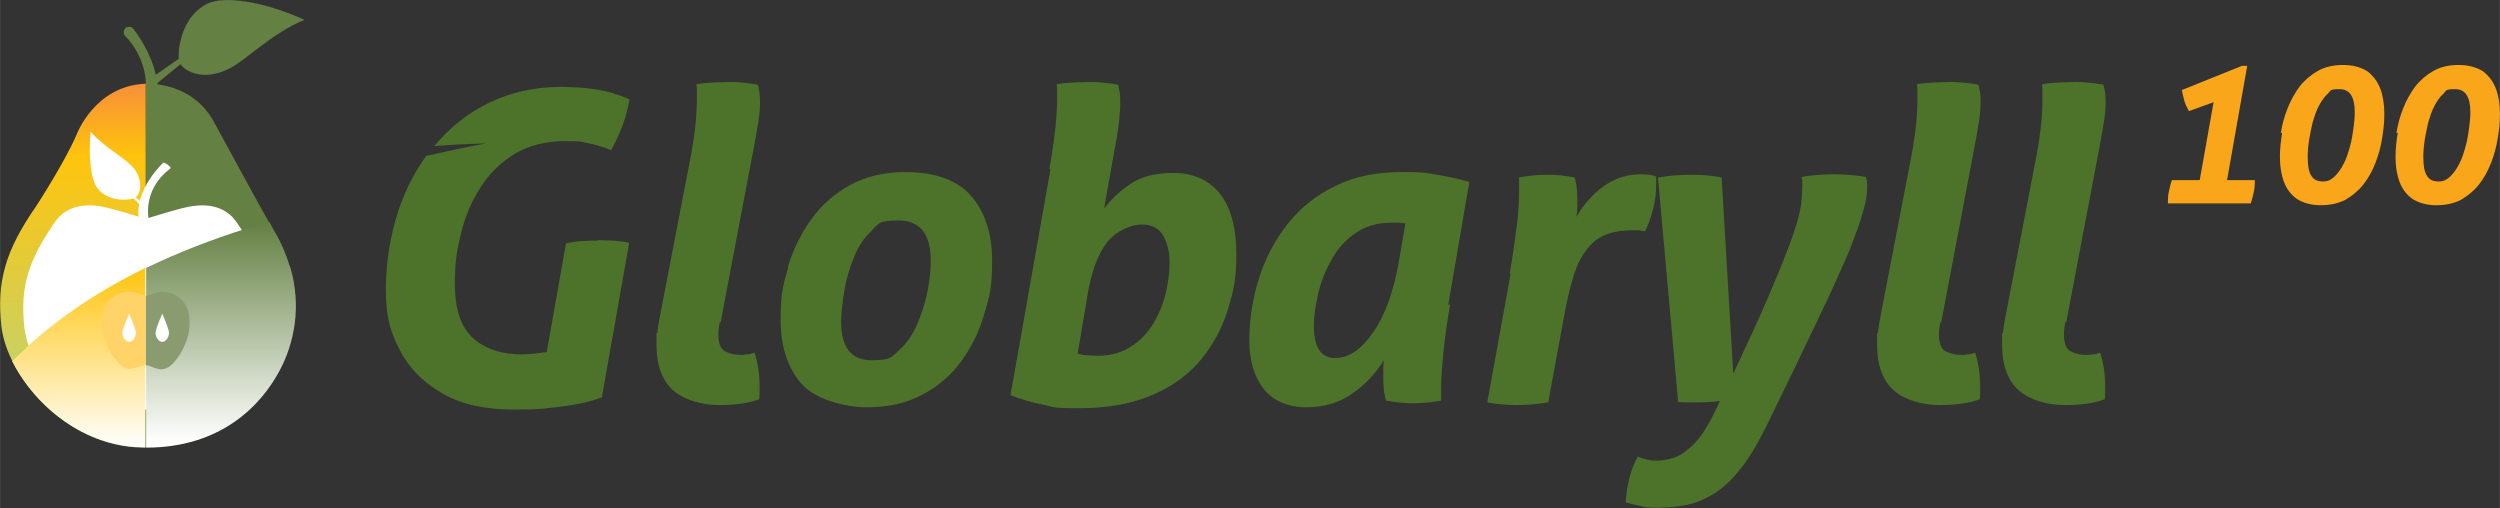 <?xml version="1.0" encoding="UTF-8"?>
<svg xmlns="http://www.w3.org/2000/svg" width="196.8mm" height="40mm" xmlns:xlink="http://www.w3.org/1999/xlink" version="1.1" viewBox="0 0 557.9 113.4">
  <rect x="0" y="0" width="557.9" height="113.4" fill="#333333" stroke="none"/>
  <!-- Generator: Adobe Illustrator 29.6.1, SVG Export Plug-In . SVG Version: 2.1.1 Build 9)  -->
  <defs>
    <style>
      .st0 {
        fill: #ffd368;
      }

      .st0, .st1, .st2, .st3, .st4 {
        mix-blend-mode: multiply;
      }

      .st1 {
        fill: #8a9c6f;
      }

      .st2 {
        opacity: .5;
      }

      .st5 {
        fill: #231f20;
      }

      .st6, .st7 {
        fill: #faa61a;
      }

      .st8 {
        fill: url(#linear-gradient);
      }

      .st9 {
        fill: #4c7329;
      }

      .st10 {
        fill: #ec008c;
      }

      .st11 {
        isolation: isolate;
      }

      .st12 {
        fill: #fff;
      }

      .st13 {
        fill: #fcb237;
      }

      .st14 {
        fill: #648043;
      }

      .st3 {
        fill: url(#linear-gradient1);
      }

      .st4 {
        fill: url(#linear-gradient2);
      }

      .st7, .st15 {
        display: none;
      }
    </style>
    <linearGradient id="linear-gradient" x1="16.2" y1="18.5" x2="16.2" y2="100" gradientUnits="userSpaceOnUse">
      <stop offset="0" stop-color="#f78e39"/>
      <stop offset=".2" stop-color="#ffc40c"/>
      <stop offset="1" stop-color="#b3d785"/>
    </linearGradient>
    <linearGradient id="linear-gradient1" x1="17.6" y1="99.9" x2="17.6" y2="59.3" gradientUnits="userSpaceOnUse">
      <stop offset="0" stop-color="#fff"/>
      <stop offset="1" stop-color="#ffc40c"/>
    </linearGradient>
    <linearGradient id="linear-gradient2" x1="49.2" y1="98.6" x2="49.2" y2="49.6" gradientUnits="userSpaceOnUse">
      <stop offset="0" stop-color="#fff"/>
      <stop offset="1" stop-color="#648043"/>
    </linearGradient>
  </defs>
  <g class="st11">
    <g id="Template" class="st15">
      <rect class="st10" x="557.7" y="-54.5" width="72.7" height="72.7"/>
      <g>
        <path class="st5" d="M775.4,20.7c-2.7-.4-5.3-.6-8-.6s-2.7,0-4.1.1c-1.5,0-2.8.2-4.1.4l-7,14.9c4.1-.3,8.2-.5,12.3-.6-4.5.8-9,1.8-13.3,2.8l-24.6,52.6c2.2.4,4.5.6,7,.6s4.9-.2,7.3-.6l6.2-14.1h21.2l1.3,14.1c2.6.4,5,.6,7.3.6s4.6-.2,7.1-.6l-8.5-69.7ZM752.3,64.7l12.4-27.9,2.5,27.9h-14.9Z"/>
        <path class="st5" d="M825.4,30.1c1,0,2.1,0,3.2.2,1.1.2,2.1.5,3,1,.9.5,1.6,1.2,2.2,2.1.6.9.9,2.1.9,3.5,0,2.1-.3,3.9-1,5.4s-1.6,2.8-2.6,3.7c-1.1,1-2.3,1.7-3.7,2.2s-2.8.7-4.3.7h-4.5l3.3-18.5c-5,.9-9.9,2-14.7,3.2l-10,56.9c3.5.5,6.5.8,8.9.9,2.5.2,4.8.2,7.1.2,4.8,0,9.2-.4,13.4-1.3,4.1-.9,7.7-2.2,10.7-4.1,3-1.9,5.4-4.3,7.1-7.4,1.7-3,2.6-6.8,2.6-11.2s-1-6.5-3.1-9.3c-2.1-2.7-5-4.5-8.8-5.2,1.6-.3,3.2-1,4.9-2.1,1.6-1.1,3.1-2.4,4.4-4,1.3-1.6,2.3-3.4,3.2-5.4.8-2,1.2-4.1,1.2-6.2,0-3.1-.6-5.7-1.9-7.8-1.3-2.1-3.1-3.7-5.3-4.9-2.2-1.2-4.9-2.1-7.9-2.6-3-.5-6.2-.7-9.6-.7s-5.4.1-7.9.3c-2.5.2-4.7.5-6.7.8l-1.8,10.4c4.7-.4,9.5-.6,14.2-.7,1-.2,2.2-.3,3.5-.3ZM831.3,73.9c-1,1.6-2.3,2.9-3.8,3.9-1.5.9-3.2,1.6-4.9,1.9-1.8.3-3.4.5-5,.5s-1.4,0-2.1,0c-.7,0-1.5-.2-2.2-.3l3.6-20.2h5.3c3.3,0,5.9.6,7.8,1.7,1.9,1.2,2.9,3.2,2.9,6.1s-.5,4.8-1.5,6.5Z"/>
        <path class="st5" d="M868.2,39.5c-1.3,2.4-2.4,4.9-3.3,7.6-1.9,5.5-2.8,11.4-2.8,17.7s.6,7.6,1.7,10.9c1.2,3.3,2.9,6.1,5.3,8.4,2.4,2.4,5.3,4.2,8.8,5.5,3.5,1.3,7.6,1.9,12.4,1.9s1.8,0,3.2,0c1.3,0,2.7-.2,4.3-.3,1.5-.2,3.1-.4,4.7-.8,1.6-.4,3.1-.8,4.6-1.4-.1-2-.4-4-.8-6.1-.4-2.1-1-3.9-1.7-5.6-1.2.4-2.3.7-3.3,1-1,.3-1.9.5-2.7.6-.8.1-1.7.2-2.5.3-.8,0-1.7,0-2.7,0-5.1,0-9-1.3-11.8-3.9-2.7-2.6-4.1-6.5-4.1-11.8s.5-7.7,1.4-11.5c.9-3.8,2.4-7.2,4.4-10.2,2-3,4.5-5.4,7.6-7.3,3.1-1.9,6.8-2.8,11.2-2.8s3.1.1,4.7.4c1.6.3,3.6.8,5.8,1.6,1.1-2.1,2-4,2.6-5.7.6-1.7,1.1-3.6,1.5-5.6-2.5-1.2-5-1.9-7.3-2.3-2.4-.4-5.1-.5-8.1-.5-5.8,0-11.1,1.2-15.9,3.5-4.8,2.4-8.9,5.6-12.3,9.7-.8,1-1.6,2.1-2.4,3.2,5.9-.6,11.8-1,17.9-1.1-6.9,1.3-13.6,2.8-20.1,4.7h0Z"/>
        <path class="st5" d="M982.2,27c-2.8-2.4-6.2-4.3-10.1-5.6-4-1.3-8.5-1.9-13.4-1.9s-5.9.1-8.6.4c-2.7.3-5.4.6-8,.9l-2.1,12c4.7-.4,9.5-.6,14.3-.7-5,.9-9.9,2-14.7,3.2l-9.7,55.2c2.5.3,5,.6,7.4.8,2.4.2,5.4.3,9.1.3,6.5,0,12.4-1,17.9-2.9,5.5-1.9,10.2-4.8,14.1-8.4,3.9-3.7,7-8.2,9.2-13.7,2.2-5.4,3.3-11.6,3.3-18.6s-.7-8.5-2.2-12c-1.5-3.5-3.6-6.5-6.4-8.9ZM973.8,61.5c-1.2,3.7-2.9,6.9-5.1,9.5-2.2,2.7-4.8,4.7-7.8,6.2-3,1.5-6.4,2.2-10,2.2s-3.7,0-4.8-.3l8.3-47.1c.9-.1,1.7-.2,2.4-.2.7,0,1.7,0,3.1,0,2.2,0,4.3.4,6.2,1.1,1.9.7,3.6,1.8,5,3.2,1.4,1.4,2.5,3.2,3.3,5.5.8,2.2,1.2,4.8,1.2,7.8,0,4.5-.6,8.5-1.8,12.2Z"/>
        <g>
          <path class="st5" d="M1052.5,32.7c.7-1.8,1.3-3.6,1.6-5.3.4-1.7.6-3.5.6-5.1s0-.5,0-.8c0-.3,0-.5,0-.8h-38.2l-2.2,12.8c4.7-.4,9.5-.6,14.3-.7h24.1Z"/>
          <path class="st5" d="M1004.2,90.4h38.9c.6-1.9,1.1-3.7,1.5-5.4.4-1.7.6-3.4.6-5.2s0-.5,0-.7c0-.2,0-.5,0-.7h-24.7l3.3-18.4h19.1c1.4-4.2,2.1-8.2,2.1-12.1h-19.1l2.6-15.1c-5,.9-9.9,2-14.7,3.2l-9.6,54.6Z"/>
        </g>
        <path class="st5" d="M1077.7,35.8l-9.6,54.6c2.3.4,4.7.6,7,.6s4.5-.2,7.2-.6l5.1-29.2h19.1c.7-2.1,1.2-4.2,1.6-6.1.4-1.9.5-3.9.5-6h-19.1l2.8-16.4h24.1c.7-1.8,1.3-3.6,1.6-5.3.4-1.7.6-3.5.6-5.1s0-.5,0-.8c0-.3,0-.5,0-.8h-38.2l-2.2,12.7c4.7-.4,9.5-.6,14.3-.7-5,.9-9.9,2-14.7,3.2Z"/>
        <path class="st5" d="M1179.3,53.7c-1.1,0-2.2,0-3.4.1-1.2,0-2.4.3-3.7.5l-4.3,24.3c-.6,0-1.4.2-2.5.3-1.1.1-2.1.2-3,.2-4.5,0-8.2-1.2-10.9-3.6-2.7-2.4-4.1-6.4-4.1-12s.5-7.7,1.4-11.5c.9-3.8,2.4-7.2,4.4-10.3,2-3.1,4.5-5.5,7.6-7.4,3.1-1.8,6.8-2.8,11.1-2.8s3.3.1,4.9.4c1.7.3,3.5.8,5.5,1.6,1.1-2.1,2-4,2.6-5.7.6-1.7,1.1-3.6,1.5-5.6-2.4-1.1-4.8-1.8-7.2-2.2s-5.2-.6-8.2-.6c-5.8,0-11.1,1.2-15.9,3.5-4.8,2.3-8.9,5.6-12.3,9.7,3.9-.3,7.7-.5,11.6-.6-4.5.8-9,1.8-13.4,2.8-2.6,3.6-4.7,7.7-6.2,12.2-1.8,5.5-2.8,11.4-2.8,17.7s1.1,9.6,3.2,13.6c2.1,4,5.3,7.2,9.6,9.6,4.2,2.4,9.5,3.5,15.8,3.5s6.4-.2,10-.6c3.6-.4,6.8-1.1,9.6-2.1l6.1-34.5c-1.2-.3-2.3-.4-3.5-.5-1.2,0-2.3-.1-3.4-.1Z"/>
        <g>
          <path class="st5" d="M1226.3,20.8c-1.2-.3-2.4-.4-3.6-.5-1.2,0-2.3-.1-3.4-.1-2.3,0-4.7.2-7.2.7l-2.1,11.8c4.7-.4,9.6-.7,14.4-.8l1.9-11Z"/>
          <path class="st5" d="M1258,20.3c-1.2,0-2.4-.1-3.5-.1-1.1,0-2.2,0-3.4.1-1.2,0-2.4.3-3.7.5l-5.5,31.4h-21l3.6-20.5c-5.1.9-10.1,2-14.9,3.3l-9.7,55.3c2.3.4,4.7.6,7,.6,2.2,0,4.6-.2,7.3-.6l4.6-26.3h21l-4.6,26.3c2.3.4,4.7.6,7,.6,2.3,0,4.8-.2,7.3-.6l12.3-69.6c-1.2-.3-2.4-.4-3.6-.5Z"/>
        </g>
        <path class="st5" d="M1297.8,20.3c-1.2,0-2.3-.1-3.4-.1-2.3,0-4.7.2-7.2.7l-2,11.5c6.2-.5,12.5-.5,12.5-.5-3.2.5-7.4,1.4-12.9,2.8l-9.8,55.8c2.3.4,4.7.6,7,.6s4.6-.2,7.3-.6l12.2-69.6c-1.2-.3-2.4-.4-3.6-.5Z"/>
        <path class="st5" d="M1666,37.8c-1.1,2.1-2.1,4.2-3,6.4-1.3,3.4-2.2,7-2.9,10.6-.6,3.7-.9,7.2-.9,10.7,0,8.1,2,14.5,5.9,19.1,3.9,4.6,10,6.9,18.2,6.9s7.9-.6,11.3-1.9c3.4-1.3,6.4-3,9.1-5.2,2.7-2.2,5-4.8,6.9-7.8,2-3,3.6-6.1,4.9-9.5,1.3-3.4,2.2-6.9,2.9-10.5.6-3.7.9-7.2.9-10.7s-.5-7.8-1.5-11.1c-1-3.3-2.4-6-4.4-8.3-2-2.3-4.5-4-7.5-5.2-3-1.2-6.6-1.8-10.7-1.8s-7.9.6-11.3,1.9c-3.4,1.3-6.4,3.1-9.1,5.3-2.3,1.9-4.4,4.2-6.1,6.7,7-.7,14.1-1.2,21.4-1.4-8.3,1.5-16.4,3.4-24,5.7ZM1704.5,45.2c0,2.1-.1,4.4-.4,6.9-.3,2.5-.7,5.1-1.4,7.6-.6,2.6-1.4,5-2.5,7.5-1,2.4-2.3,4.6-3.7,6.4-1.5,1.8-3.2,3.3-5.1,4.5-2,1.1-4.2,1.7-6.7,1.7-7,0-10.6-4.5-10.6-13.5s.1-4.5.4-7c.3-2.5.7-5.1,1.4-7.6.6-2.6,1.4-5,2.5-7.5,1-2.4,2.3-4.6,3.8-6.4,1.5-1.8,3.2-3.3,5.2-4.5,2-1.1,4.2-1.7,6.7-1.7,7,0,10.5,4.5,10.5,13.6Z"/>
        <path class="st5" d="M1340,35.1l-6.1,34.7c-.4,2.3-.9,4-1.6,5.3-.7,1.3-1.5,2.2-2.5,2.9-.9.6-2,1.1-3.1,1.2-1.1.2-2.2.2-3.3.2s-2.4,0-3.6-.3c-1.2-.2-2.1-.4-2.8-.6-1,1.9-1.6,3.9-1.8,6-.2,2.1-.4,4-.4,5.7,1.4.4,2.9.7,4.6.9,1.6.2,3.2.3,4.8.3,6.4,0,11.6-1.5,15.6-4.5,4-3,6.6-8.1,7.9-15.2l9-51.2h-25.1c-.3.9-.6,1.9-.9,2.9-.3,1-.5,2-.6,3.1-.2,1-.3,2.1-.4,3.2,0,1.1-.2,2.1-.2,3h11,0c4.6-.3,9.3-.6,14-.7-4.9.9-9.7,1.9-14.4,3.1"/>
        <g>
          <path class="st5" d="M1379.3,38.3l-9.2,52.1c1.3.2,2.5.3,3.6.4,1.1,0,2.2.1,3.4.1,2.3,0,4.7-.2,7.2-.6l12.3-69.7c-1.3-.3-2.5-.4-3.6-.5-1.1,0-2.2,0-3.3,0s-2.4,0-3.6,0c-1.2,0-2.4.2-3.7.5l-2.7,15.2c4.7-.4,9.4-.6,14.2-.8-5,.9-9.8,2-14.6,3.2Z"/>
          <path class="st5" d="M1404.9,90.4c1.5.3,2.8.4,4.1.5,1.2,0,2.4,0,3.4,0s2,0,3.3,0c1.3,0,2.7-.2,4.2-.5l-13.3-35.1,24.8-34.6c-1.3-.2-2.7-.3-4.2-.4-1.5,0-2.8-.1-3.9-.1s-2.1,0-3.3,0c-1.2,0-2.7.2-4.3.5l-24.1,34.6,13.2,35.1Z"/>
        </g>
        <g>
          <path class="st5" d="M1444.8,90.4h36.9c.3-1.1.6-2.1.9-3.2.3-1,.5-2,.7-3.1.1-.9.3-1.9.4-2.9.1-1,.2-2.1.2-3.2h-22.9l7.7-43.7c-5,.9-9.8,2-14.5,3.2l-9.2,52.7Z"/>
          <path class="st5" d="M1471,20.7c-2.3-.5-4.5-.7-6.8-.7s-4.7.2-7.2.7l-2.5,14.3c4.6-.3,9.3-.4,14-.5l2.4-13.8Z"/>
        </g>
        <path class="st5" d="M1567.4,20.3c-1.2,0-2.3-.1-3.4-.1s-2.3,0-3.5.1c-1.2,0-2.3.3-3.4.5l-22.6,38.9-8.1-38.9c-1.2-.2-2.4-.4-3.4-.5-1-.1-2.2-.2-3.4-.2-2.5,0-5,.2-7.7.7l-2.5,11.9c4-.3,8-.5,12-.6-4.2.8-8.4,1.7-12.4,2.6l-11.8,55.7c2.1.4,4.2.6,6.1.6s4-.2,6.3-.6l9.4-46.1,6.3,31.5c.9.2,1.8.3,2.7.4.9,0,1.8,0,2.7,0s1.8,0,2.8-.1c.9,0,1.9-.2,2.9-.3l18.4-31.1-6.5,45.7c2,.4,4.1.6,6.4.6s4.4-.2,7.1-.6l9.1-69.6c-1.1-.3-2.2-.4-3.4-.5Z"/>
        <path class="st5" d="M1594,34.4l-9.8,56c2,.4,4,.6,6.1.6s2.2,0,3.3-.1c1.1,0,2.2-.2,3.3-.4l7.7-44.2,17.3,44.2c2,.4,3.9.6,5.7.6s3.7-.2,5.9-.6l12.3-69.7c-1-.3-1.9-.4-2.9-.5-1,0-2,0-3,0-2.3,0-4.6.2-6.9.6l-7.7,44.3-17.2-44.3c-1.9-.4-3.9-.6-5.8-.6s-1.9,0-2.9,0c-1,0-2.1.2-3.2.5l-2,11.6c4.2-.3,8.5-.5,12.8-.6-4.5.8-8.9,1.7-13.2,2.8Z"/>
        <path class="st5" d="M1742.5,34.7l-9.8,55.8c1.4.2,2.6.3,3.8.4,1.2,0,2.3,0,3.3,0s2.2,0,3.4,0c1.2,0,2.4-.2,3.7-.4l3.9-22.4c.6,0,1.2.1,1.8.1.6,0,1.5,0,2.5,0,4.8,0,9.2-.7,13-2.1,3.8-1.4,7-3.4,9.7-6,2.7-2.6,4.7-5.6,6.1-9.1,1.4-3.5,2.1-7.3,2.1-11.3s-.8-7.6-2.5-10.3c-1.6-2.7-3.7-4.7-6.3-6.2s-5.3-2.4-8.3-3c-3-.5-6-.8-8.7-.8s-2.7,0-3.9,0-2.4,0-3.6.2c-1.2,0-2.4.2-3.6.3s-2.6.3-4,.4l-2.1,11.8c4.6-.3,9.3-.6,14-.7-4.9.9-9.7,1.9-14.5,3.1ZM1759.4,31.4h1.5c1.2,0,2.4.1,3.6.4,1.2.3,2.3.7,3.3,1.4s1.8,1.6,2.4,2.9c.6,1.2.9,2.8.9,4.7,0,3-.4,5.6-1.3,7.6s-2,3.6-3.3,4.9c-1.4,1.2-2.8,2.1-4.5,2.6-1.6.5-3.2.8-4.8.8s-3.5,0-4.4-.3l4.4-24.6c1-.1,1.7-.2,2.1-.2Z"/>
        <g>
          <path class="st5" d="M1806.1,37.7c-1.1,2.1-2.2,4.3-3,6.5-1.3,3.4-2.2,7-2.9,10.6-.6,3.7-.9,7.2-.9,10.7,0,8.1,2,14.5,5.9,19.1,3.9,4.6,10,6.9,18.2,6.9s7.9-.6,11.3-1.9c3.4-1.3,6.4-3,9.1-5.2,2.7-2.2,5-4.8,6.9-7.8,2-3,3.6-6.1,4.9-9.5,1.3-3.4,2.2-6.9,2.9-10.5.6-3.7.9-7.2.9-10.7s-.5-7.8-1.5-11.1c-1-3.3-2.4-6-4.4-8.3-2-2.3-4.5-4-7.5-5.2-3-1.2-6.6-1.8-10.7-1.8s-7.9.6-11.3,1.9c-3.4,1.3-6.4,3.1-9.1,5.3-2.4,2-4.5,4.4-6.3,7,6.5-.6,13.1-1,19.8-1.2-7.7,1.4-15.1,3.1-22.2,5.2ZM1844.5,45.2c0,2.1-.1,4.4-.4,6.9-.3,2.5-.7,5.1-1.4,7.6-.6,2.6-1.4,5-2.5,7.5-1,2.4-2.3,4.6-3.7,6.4-1.5,1.8-3.2,3.3-5.1,4.5-2,1.1-4.2,1.7-6.7,1.7-7,0-10.6-4.5-10.6-13.5s.1-4.5.4-7c.3-2.5.7-5.1,1.4-7.6.6-2.6,1.4-5,2.5-7.5,1-2.4,2.3-4.6,3.8-6.4,1.5-1.8,3.2-3.3,5.2-4.5,2-1.1,4.2-1.7,6.7-1.7,7,0,10.5,4.5,10.5,13.6Z"/>
          <path class="st5" d="M1831.8,97.9c-.4,2-.7,3.9-.8,5.6l23.2,3.9c.3-.6.5-1.3.8-2.2.3-.9.6-1.9.9-3s.5-2.2.7-3.2c.2-1.1.3-2.1.4-3l-23.1-3.7c-1,1.7-1.7,3.6-2.1,5.7Z"/>
        </g>
        <path class="st5" d="M1882.6,34.6l-9.8,55.8c1.2.2,2.5.3,3.7.4,1.2,0,2.4,0,3.4,0s2.2,0,3.3-.1c1.1,0,2.3-.2,3.6-.3l10.4-58.9c.8-.2,1.9-.3,3.3-.3s2.7.1,4,.4,2.4.8,3.4,1.5c1,.7,1.8,1.6,2.4,2.8.6,1.1.9,2.5.9,4.2,0,2.7-.5,4.9-1.6,6.8-1.1,1.9-2.3,3.5-3.8,4.8-1.5,1.3-3,2.4-4.6,3.2-1.6.8-2.8,1.5-3.8,2.1l-1.6,1,10.8,32.4c2.2.4,4.6.6,7.1.6s5.1-.2,7.9-.6l-10.4-29,1.2-.7c1.4-.8,2.9-1.9,4.5-3.2,1.6-1.3,3-2.9,4.3-4.9,1.3-1.9,2.4-4.1,3.3-6.4.9-2.4,1.3-5.1,1.3-8.1s-.7-6.7-2.2-9.2c-1.5-2.4-3.5-4.3-5.9-5.7-2.5-1.4-5.2-2.4-8.3-2.9-3.1-.5-6.3-.8-9.6-.8s-4.7,0-7,.2c-2.3.2-4.8.5-7.5,1l-2,11.5c4.6-.3,9.2-.6,13.9-.7-4.9.9-9.7,1.9-14.3,3.1Z"/>
        <path class="st5" d="M1949.3,35.1c-.6,2-.9,4.2-.9,6.6,0,3.6,1.2,6.6,3.6,9.3,2.4,2.6,5.7,5.2,9.8,7.6,1.2.8,2.5,1.5,3.7,2.2,1.2.7,2.3,1.4,3.2,2.2.9.8,1.6,1.6,2.2,2.6.6,1,.9,2.1.9,3.4s-.4,3.3-1.1,4.6c-.7,1.3-1.7,2.4-3,3.3-1.3.9-2.8,1.6-4.5,2-1.7.5-3.6.7-5.6.7s-4.9-.3-7.4-1c-2.6-.6-5.1-1.4-7.5-2.3-1,2.1-1.8,4.2-2.5,6.2-.7,2-1.1,3.9-1.4,5.9,5.9,2.3,11.9,3.4,17.9,3.4s9.8-.7,13.6-2c3.8-1.4,7-3.2,9.5-5.4,2.5-2.3,4.3-4.9,5.5-8,1.2-3,1.8-6.2,1.8-9.5s-.4-4.4-1.2-6.2c-.8-1.8-1.9-3.4-3.3-4.8-1.4-1.4-3.1-2.7-4.9-4-1.9-1.2-3.9-2.5-6.1-3.7-2.5-1.4-4.5-2.8-6.1-4.3-1.6-1.4-2.4-3.2-2.4-5.4s.4-2.8,1.1-3.8c.7-1,1.6-1.7,2.7-2.3,1.1-.5,2.3-.9,3.6-1.1,1.3-.2,2.6-.3,3.7-.3,3.2,0,5.7.3,7.7.9,2,.6,3.9,1.3,5.8,2.2,1.2-1.9,2.1-3.8,2.7-5.7.6-1.9,1.1-3.8,1.4-5.5-2.8-1.1-5.6-1.9-8.1-2.4-2.6-.5-5.7-.8-9.2-.8s-7.6.5-10.8,1.5c-3.2,1-5.9,2.4-8.2,4.3-2.3,1.9-4,4.2-5.2,6.9,0,0,0,.2,0,.2,4.7-.4,9.5-.6,14.3-.7-5.2.9-10.3,2-15.2,3.3Z"/>
        <path class="st5" d="M2118.8,20.1c-2.6,0-5,.2-7.4.6l-24,54.8-4.5-54.8c-2.5-.4-4.8-.6-7.1-.6s-5.3.2-7.9.6l1.6,12.7c4.7-.4,9.5-.6,14.2-.7-4.8.9-9.4,1.8-14,3l6.9,54.8c1.5.2,2.8.3,4.1.4,1.2,0,2.5.1,3.8.1,2.8,0,5.6-.2,8.5-.6l33.1-69.7c-2.5-.4-4.9-.6-7.5-.6Z"/>
        <path class="st5" d="M2139.6,89.5l37.2-56.7h-24.8c0-1,0-1.9,0-2.9,0-1,.2-2,.4-3,.4-2.1.9-4.1,1.6-6.1h45l.6,1.2-37.1,56.5h24.4c0,1,0,1.9,0,2.9-.1,1-.3,2-.4,3-.2,1-.4,2.1-.7,3.1-.3,1-.6,2-.9,3h-45l-.5-1Z"/>
        <path class="st5" d="M2054.1,26.6c.4-1.9.5-3.9.5-5.9h-47.2c-.7,2.1-1.2,4.1-1.6,6.1-.4,2-.5,4-.5,6,0,0,25.8.1,30.7,0-5,.9-9.9,2-14.7,3.2l-9.5,54.6c2.3.4,4.7.6,7,.6s4.6-.2,7.3-.6l10.1-57.7h16.5c.7-2.1,1.2-4.2,1.6-6.1Z"/>
      </g>
    </g>
    <g id="Product_Logo">
      <rect class="st7" x="-108.1" y="-54.5" width="28.3" height="218.1"/>
      <g id="Beeldmerk">
        <path class="st14" d="M61.4,52.1c-3.3-5.8-13.4-24.4-13.4-24.4-3.4-6.7-9.4-8.4-12.9-8.9-.3-3.1-1.7-7.5-5.3-12.3-.2-.3-.5-.5-.9-.5-.3,0-.6,0-.8.2-.3.2-.4.5-.5.8,0,.3,0,.7.2.9,4.7,4.7,4.8,10.6,4.7,10.6v81.2c16.5,0,25.6-9.2,29.9-17.4,3.9-7.4,5.7-18.6-1-30.4Z"/>
        <polygon class="st14" points="34.3 17 42.5 11.3 42.5 12.5 34.8 18.8 34.3 17"/>
        <path class="st8" d="M32.3,18.7c-11.2.5-15.2,11.3-15.2,11.3-2.7,6.3-9.1,16.1-9.1,16.1C1.2,55.9-.8,62.8.3,72.8c1.1,10.6,13.8,26.9,31.6,27.1.2,0,.4,0,.6,0V18.7c-.1,0-.2,0-.2,0Z"/>
        <polygon class="st12" points="31.8 45.3 28.8 42.8 28.8 43.3 31.9 46.4 31.8 45.3"/>
        <path class="st12" d="M29.5,37.2c-1.6-1.9-6.2-4.3-9.3-7.8-.5,6.1.1,10.9,1.6,12.7,2.8,3.4,7.8,2.4,8.1,2.1,0,0,.2,0,.3-.1,0,0,.2-.2.2-.2.5-.2,2.1-3.3-.9-6.8Z"/>
        <path class="st12" d="M32.4,50.9c-.4,0-.8-.2-1-.6-.1-.2-2.8-6,5-14,.2-.2,2,1,1.6,1.3-6.7,5.1-4.7,11.9-4.7,11.9.2.5,0,1.1-.6,1.3,0,0-.1,0-.2,0,0,0-.1,0-.2,0Z"/>
        <path class="st12" d="M53,49.9c-.8-1.2-3.3-4.9-10.1-3.9-2.8.4-9.9,2.7-9.9,2.7h-.5s-.5,0-.5,0c0,0-7.1-2.3-9.9-2.7-6.8-1-9.3,2.7-10.1,3.9-5.8,8.5-7.5,14.3-6.6,22.9.7,7.1,6.4,16.5,16.6,20.4,3.4,1.4,7.5-.7,7.9-.9,1-.5,1.7-.8,2.6-.9h0c.9.2,1.6.4,2.6.9.4.2,4.5,2.3,7.9.9,10.2-3.9,15.9-13.3,16.6-20.4.9-8.6-.8-14.4-6.6-22.9Z"/>
        <rect class="st13" x="32.5" y="91.4" height="8.5"/>
        <rect class="st13" x="32.5" y="91.4" height="8.5"/>
        <polygon class="st13" points="32.5 87.2 32.5 91.4 32.5 91.4 32.5 87.2 32.5 87.2"/>
        <rect class="st13" x="30.5" y="61.9" width="4.1" height="0"/>
        <polygon class="st13" points="32.5 79.4 32.5 79.4 32.5 87.2 32.5 87.2 32.5 79.4"/>
        <polygon class="st13" points="32.5 79.4 32.5 79.4 32.5 63.9 32.5 63.9 32.5 63.9 32.5 79.4 32.5 79.4"/>
        <rect class="st13" x="32.5" y="63.9" height="15.5"/>
        <path class="st3" d="M6,77.5c-1.1,1-2.2,2.1-3.3,3.1,3.9,7.8,12.1,15.9,22.7,18.4,2,.5,4.2.8,6.4.8.2,0,.4,0,.6,0v-40c-10,4.9-18.9,10.8-26.5,17.7Z"/>
        <path class="st4" d="M64.6,59.4c-.7-2.4-1.7-4.8-3.1-7.3-.4-.7-.9-1.6-1.4-2.6-1.7.5-3.4,1-5.1,1.5-7.9,2.5-15.4,5.4-22.4,8.8v4.1h0v15.5h0s0,0,0,0v20.5h0c16.5,0,25.6-9.2,29.9-17.4,3.1-5.9,4.9-14.1,2.2-23.1Z"/>
        <path class="st1" d="M42,69.5c-.5-2.2-2.5-3.4-2.5-3.4-.3-.2-.6-.4-.9-.5-.7-.3-1.6-.5-2.4-.5-1.1,0-2,.4-2.9.7-.2,0-.6.2-.6.2h-.2v15.5c.6,0,1.2.3,1.2.3,1.9.8,2.4.6,2.4.6.9,0,1.7-.6,1.7-.6,2.3-1.8,3.5-5,3.5-5,1.7-3.8.7-7.2.7-7.2Z"/>
        <path class="st0" d="M32.5,66h-.2s-.4-.1-.6-.2c-1-.3-1.9-.7-2.9-.7-.8,0-1.6.2-2.4.5-.3.1-.6.3-.9.5,0,0-2,1.2-2.5,3.4,0,0-1,3.5.7,7.2,0,0,1.3,3.3,3.5,5,0,0,.8.6,1.7.6,0,0,.5.1,2.4-.6,0,0,.6-.2,1.2-.3h0s0-15.5,0-15.5h0Z"/>
        <path class="st12" d="M30.3,74.3c0,.9-.7,2-1.5,2s-1.5-1.1-1.5-2,1.5-4.3,1.5-4.3c0,0,1.5,3.4,1.5,4.3Z"/>
        <path class="st12" d="M37.7,74.3c0,.9-.7,2-1.5,2s-1.5-1.1-1.5-2,1.5-4.3,1.5-4.3c0,0,1.5,3.4,1.5,4.3Z"/>
        <path class="st14" d="M46.3.8c-6.6,3.3-6.6,11.9-6.4,12.4h0c0,.2,0,.3.1.5,0,.1.1.3.2.4h0c.2,1,4.3,4.5,10.9,1.2,3.5-1.7,9.5-7.9,16.8-10.9C58.3.1,49.9-.9,46.3.8Z"/>
        <g class="st2">
          <path class="st14" d="M51.2,15.3c-6.6,3.3-10.7-.2-10.9-1.2h0c0-.1,0-.3-.2-.4,7.7-6.7,17.7-10,27.9-9.3-7.3,3-13.3,9.2-16.8,10.9Z"/>
        </g>
      </g>
      <g id="Productnaam">
        <g>
          <path class="st9" d="M160.6,71.9c-.2,1-.3,1.9-.3,2.7,0,2,.5,3.3,1.5,3.8,1,.5,2.1.8,3.3.8s.7,0,1.4-.1c.7,0,1.3-.2,1.9-.4.3,1,.6,2.2.8,3.5.2,1.3.3,2.7.3,4s0,.9,0,1.4c0,.5,0,1-.1,1.5-2.1.8-5,1.3-8.9,1.3s-7.7-1.1-10.2-3.2c-2.5-2.2-3.8-5.6-3.8-10.2s0-1.9.2-2.9c.1-1,.3-2.1.5-3.2l6.4-33.2c.7-3.4,1.2-6.4,1.5-9,.3-2.6.4-4.7.4-6.5s0-1.3,0-1.8c0-.5,0-1-.1-1.6,1.1-.2,2.3-.3,3.8-.4,1.4,0,2.6-.1,3.7-.1,1.9,0,4,.2,6.2.6.3,1,.5,2.2.5,3.7s-.1,2.9-.4,4.7c-.3,1.7-.6,3.7-1,5.7l-7.4,39Z"/>
          <path class="st9" d="M175.8,59.6c1.2-3.9,2.9-7.4,5.2-10.6,2.3-3.2,5.2-5.8,8.7-7.7,3.5-1.9,7.6-2.9,12.3-2.9,6.7,0,11.6,1.8,14.7,5.3,3.1,3.6,4.7,8.4,4.7,14.5s-.6,7.9-1.7,11.7c-1.1,3.9-2.8,7.4-5.1,10.6-2.3,3.2-5.2,5.7-8.8,7.6-3.5,1.9-7.7,2.8-12.4,2.8s-11.4-1.7-14.5-5.2c-3.1-3.5-4.7-8.3-4.7-14.4s.6-7.8,1.7-11.6ZM207.7,58.1c0-5.9-2.4-8.9-7.2-8.9s-4.4.8-6.1,2.4c-1.7,1.6-3,3.6-3.9,6-1,2.4-1.7,4.9-2.1,7.4-.4,2.6-.7,4.8-.7,6.8,0,5.8,2.3,8.6,6.8,8.6s4.5-.8,6.2-2.3c1.7-1.5,3-3.5,4-5.8,1-2.4,1.8-4.8,2.3-7.4.5-2.6.7-4.8.7-6.8Z"/>
          <path class="st9" d="M234.2,37.6c1.2-6.8,1.7-11.9,1.7-15.4s0-1.3,0-1.8c0-.5,0-1-.1-1.6,1.1-.2,2.3-.3,3.8-.4,1.4,0,2.6-.1,3.7-.1,1.9,0,4,.2,6.2.6.3,1,.5,2.2.5,3.7,0,2.8-.4,6.3-1.2,10.4l-2.4,13.5c1.5-1.9,3.4-3.8,5.8-5.4,2.4-1.7,5.6-2.5,9.8-2.5s7.9,1.6,10.3,4.7c2.4,3.1,3.6,7.6,3.6,13.4s-.6,8-1.8,12.1c-1.2,4-3.1,7.7-5.8,11.1-2.7,3.4-6.3,6.1-10.8,8.1-4.5,2-10,3.1-16.6,3.1s-5.7-.3-8.2-.8c-2.5-.5-4.9-1.2-7.2-2.1l8.9-50.3ZM240.5,78.9c.5.2,1.2.3,2,.4.8,0,1.6.1,2.5.1,2.8,0,5.3-.7,7.3-2,2.1-1.3,3.7-3,5-5.1,1.3-2.1,2.2-4.3,2.8-6.7.6-2.4.9-4.8.9-7.1s-.5-4.2-1.4-5.9c-.9-1.6-2.5-2.5-4.8-2.5s-5.5,1.3-7.6,3.8c-2.1,2.6-3.7,6.7-4.6,12.5l-2.1,12.4Z"/>
          <path class="st9" d="M323.6,68c-.7,4.1-1.2,7.7-1.5,10.8-.3,3.1-.5,5.6-.5,7.3v1.7c0,.5,0,1.1,0,1.6-2.1.4-4.2.6-6.3.6s-3.7-.2-6-.6c-.1-.5-.3-1.1-.4-1.8-.1-.7-.2-1.8-.2-3.2s0-1.2,0-1.8c0-.6,0-1.4.1-2.2-1.8,3-4.2,5.5-7.1,7.5-2.9,2-6.3,3-10.2,3s-7.4-1.4-9.5-4.1c-2.1-2.7-3.2-6.3-3.2-10.8s.7-9.5,2.2-14c1.4-4.5,3.6-8.5,6.4-12.1,2.9-3.6,6.4-6.4,10.6-8.4,4.2-2.1,9.2-3.1,14.8-3.1s5.5.2,7.9.6c2.4.4,4.8.9,7.2,1.6l-4.7,27.4ZM313.7,49.9c-.6-.1-1.1-.2-1.7-.2-.5,0-1.1,0-1.6,0-3.1,0-5.7.8-7.9,2.3-2.2,1.5-4,3.5-5.3,5.9-1.4,2.4-2.4,4.9-3,7.5-.6,2.6-1,5.1-1,7.3,0,4.8,1.6,7.2,4.7,7.2s5.9-1.9,8.5-5.7c2.7-3.8,4.6-9.1,5.8-16l1.4-8.2Z"/>
          <path class="st9" d="M336.9,61.1c.7-4.1,1.2-7.7,1.6-10.8.4-3.1.5-5.6.5-7.3v-1.8c0-.5,0-1,0-1.6,2.1-.4,4.2-.6,6.4-.6s3.8.2,6,.6c.1.5.3,1.1.4,1.8.1.7.2,1.8.2,3.2s0,1.2,0,1.7c0,.6-.1,1.3-.2,2.1.9-1.6,2-3.1,3.4-4.5,1.4-1.5,3-2.7,4.8-3.6,1.8-.9,3.9-1.4,6.1-1.4s2.5.2,3.5.5c0,.3,0,.5,0,.8v.9c0,1.8-.2,3.7-.7,5.6-.5,1.9-1.1,3.6-1.8,4.9-.4,0-.8-.1-1.3-.2-.4,0-1,0-1.7,0-3.5,0-6.2.8-8.1,2.3-1.9,1.6-3.4,3.8-4.4,6.6-1,2.8-1.8,6.2-2.5,10l-3.6,19.5c-2.5.4-4.8.6-7,.6s-4.4-.2-6.6-.6l5.2-28.6Z"/>
          <path class="st9" d="M370.1,39.6c2.4-.4,4.9-.6,7.4-.6s4.6.2,6.7.6l2.6,43.8c3-6.4,5.5-11.8,7.4-16.2,1.9-4.4,3.4-8,4.5-10.9,1.1-2.8,1.9-5.2,2.4-6.9.5-1.8.8-3.2.9-4.4.1-1.1.2-2.1.2-3.1s0-1.1,0-1.5c0-.4-.1-.7-.2-.9,2.1-.4,4.5-.6,7.2-.6s5,.2,7.2.6c.2.6.3,1.3.3,2,0,1.5-.2,3.1-.7,4.9-.5,1.8-1,3.6-1.7,5.3-.6,1.7-1.2,3.2-1.7,4.5-1.7,3.9-4,9.1-7,15.3-3,6.3-6.8,14.2-11.5,23.8-2,4-3.9,7.2-5.9,9.6-1.9,2.4-3.9,4.2-5.9,5.4-2,1.2-4,2-6,2.4-2,.4-4,.6-6.1.6s-2.7,0-3.8-.3c-1.1-.2-2.3-.5-3.6-.9.1-1.9.4-3.7.8-5.3.4-1.7,1-3.3,1.9-4.9,1.4.6,2.8.9,4.1.9s2.4-.2,3.8-.6c1.4-.4,3-1.5,4.7-3.2,1.7-1.7,3.4-4.5,5.2-8.4l.5-1.1c-1.3.2-3,.3-4.9.3s-1.4,0-2.2,0c-.8,0-1.6,0-2.2-.1l-4.5-50.1Z"/>
          <path class="st9" d="M433,71.9c-.2,1-.3,1.9-.3,2.7,0,2,.5,3.3,1.5,3.8,1,.5,2.1.8,3.3.8s.7,0,1.4-.1c.7,0,1.3-.2,1.9-.4.3,1,.6,2.2.8,3.5.2,1.3.3,2.7.3,4s0,.9,0,1.4c0,.5,0,1-.1,1.5-2.1.8-5,1.3-8.9,1.3s-7.7-1.1-10.2-3.2c-2.5-2.2-3.8-5.6-3.8-10.2s0-1.9.2-2.9c.1-1,.3-2.1.5-3.2l6.4-33.2c.7-3.4,1.2-6.4,1.5-9,.3-2.6.4-4.7.4-6.5s0-1.3,0-1.8c0-.5,0-1-.1-1.6,1.1-.2,2.3-.3,3.8-.4,1.4,0,2.6-.1,3.7-.1,1.9,0,4,.2,6.2.6.3,1,.5,2.2.5,3.7s-.1,2.9-.4,4.7c-.3,1.7-.6,3.7-1,5.7l-7.4,39Z"/>
          <path class="st9" d="M460.9,71.9c-.2,1-.3,1.9-.3,2.7,0,2,.5,3.3,1.5,3.8,1,.5,2.1.8,3.3.8s.7,0,1.4-.1c.7,0,1.3-.2,1.9-.4.3,1,.6,2.2.8,3.5.2,1.3.3,2.7.3,4s0,.9,0,1.4c0,.5,0,1-.1,1.5-2.1.8-5,1.3-8.9,1.3s-7.7-1.1-10.2-3.2c-2.5-2.2-3.8-5.6-3.8-10.2s0-1.9.2-2.9c.1-1,.3-2.1.5-3.2l6.4-33.2c.7-3.4,1.2-6.4,1.5-9,.3-2.6.4-4.7.4-6.5s0-1.3,0-1.8c0-.5,0-1-.1-1.6,1.1-.2,2.3-.3,3.8-.4,1.4,0,2.6-.1,3.7-.1,1.9,0,4,.2,6.2.6.3,1,.5,2.2.5,3.7s-.1,2.9-.4,4.7c-.3,1.7-.6,3.7-1,5.7l-7.4,39Z"/>
        </g>
        <path class="st9" d="M133.4,53.7c-1.1,0-2.2,0-3.4.1-1.2,0-2.4.3-3.7.5l-4.3,24.3c-.6,0-1.4.2-2.5.3-1.1.1-2.1.2-3,.2-4.5,0-8.2-1.2-10.9-3.6-2.7-2.4-4.1-6.4-4.1-12s.5-7.7,1.4-11.5c.9-3.8,2.4-7.2,4.4-10.3,2-3.1,4.5-5.5,7.6-7.4,3.1-1.8,6.8-2.8,11.1-2.8s3.3.1,4.9.4c1.7.3,3.5.8,5.5,1.6,1.1-2.1,2-4,2.6-5.7.6-1.7,1.1-3.6,1.5-5.6-2.4-1.1-4.8-1.8-7.2-2.2s-5.2-.6-8.2-.6c-5.8,0-11.1,1.2-15.9,3.5-4.8,2.3-8.9,5.6-12.3,9.7,3.9-.3,7.7-.5,11.6-.6-4.5.8-9,1.8-13.4,2.8-2.6,3.6-4.7,7.7-6.2,12.2-1.8,5.5-2.8,11.4-2.8,17.7s1.1,9.6,3.2,13.6c2.1,4,5.3,7.2,9.6,9.6,4.2,2.4,9.5,3.5,15.8,3.5s6.4-.2,10-.6c3.6-.4,6.8-1.1,9.6-2.1l6.1-34.5c-1.2-.3-2.3-.4-3.5-.5-1.2,0-2.3-.1-3.4-.1Z"/>
      </g>
      <g>
        <path class="st6" d="M497.1,40.2h6.1c0,.8,0,1.6-.2,2.4-.1.8-.4,1.7-.7,2.8h-18.5c0-.8,0-1.7.2-2.6.2-.9.4-1.8.7-2.6h6.2l3.1-17.4-5.5,2c-.4-.7-.8-1.5-1-2.2-.2-.7-.4-1.6-.6-2.5l13.4-5.4h1.2l-4.5,25.5Z"/>
        <path class="st6" d="M509,29.7c.3-1.9.8-3.8,1.5-5.5.7-1.8,1.6-3.4,2.7-4.9,1.1-1.4,2.5-2.6,4.1-3.5s3.5-1.3,5.6-1.3,4,.5,5.4,1.4c1.3,1,2.3,2.3,2.9,3.9.6,1.6.9,3.5.9,5.6s-.2,3.6-.5,5.5c-.3,1.9-.8,3.7-1.5,5.5-.7,1.8-1.6,3.4-2.7,4.8s-2.5,2.5-4,3.4c-1.6.8-3.4,1.2-5.5,1.2s-3.9-.5-5.3-1.4c-1.3-.9-2.3-2.2-2.9-3.8-.6-1.6-.9-3.5-.9-5.5s.2-3.6.5-5.5ZM525.5,25.1c0-3.5-1.1-5.2-3.4-5.2s-1.9.3-2.6,1c-.8.7-1.4,1.6-2,2.7-.6,1.1-1,2.4-1.4,3.7-.3,1.3-.6,2.7-.8,4-.2,1.3-.3,2.6-.3,3.7,0,1.9.2,3.3.8,4.2.5.9,1.4,1.3,2.6,1.3s1.8-.4,2.6-1.1c.7-.7,1.4-1.6,2-2.8.6-1.1,1-2.4,1.4-3.8.4-1.4.6-2.7.8-4.1.2-1.4.3-2.6.3-3.7Z"/>
        <path class="st6" d="M534.8,29.7c.3-1.9.8-3.8,1.5-5.5.7-1.8,1.6-3.4,2.7-4.9,1.1-1.4,2.5-2.6,4.1-3.5s3.5-1.3,5.6-1.3,4,.5,5.4,1.4c1.3,1,2.3,2.3,2.9,3.9.6,1.6.9,3.5.9,5.6s-.2,3.6-.5,5.5c-.3,1.9-.8,3.7-1.5,5.5-.7,1.8-1.6,3.4-2.7,4.8s-2.5,2.5-4,3.4c-1.6.8-3.4,1.2-5.5,1.2s-3.9-.5-5.3-1.4c-1.3-.9-2.3-2.2-2.9-3.8-.6-1.6-.9-3.5-.9-5.5s.2-3.6.5-5.5ZM551.3,25.1c0-3.5-1.1-5.2-3.4-5.2s-1.9.3-2.6,1c-.8.7-1.4,1.6-2,2.7-.6,1.1-1,2.4-1.4,3.7-.3,1.3-.6,2.7-.8,4-.2,1.3-.3,2.6-.3,3.7,0,1.9.2,3.3.8,4.2.5.9,1.4,1.3,2.6,1.3s1.8-.4,2.6-1.1c.7-.7,1.4-1.6,2-2.8.6-1.1,1-2.4,1.4-3.8.4-1.4.6-2.7.8-4.1.2-1.4.3-2.6.3-3.7Z"/>
      </g>
    </g>
  </g>
</svg>